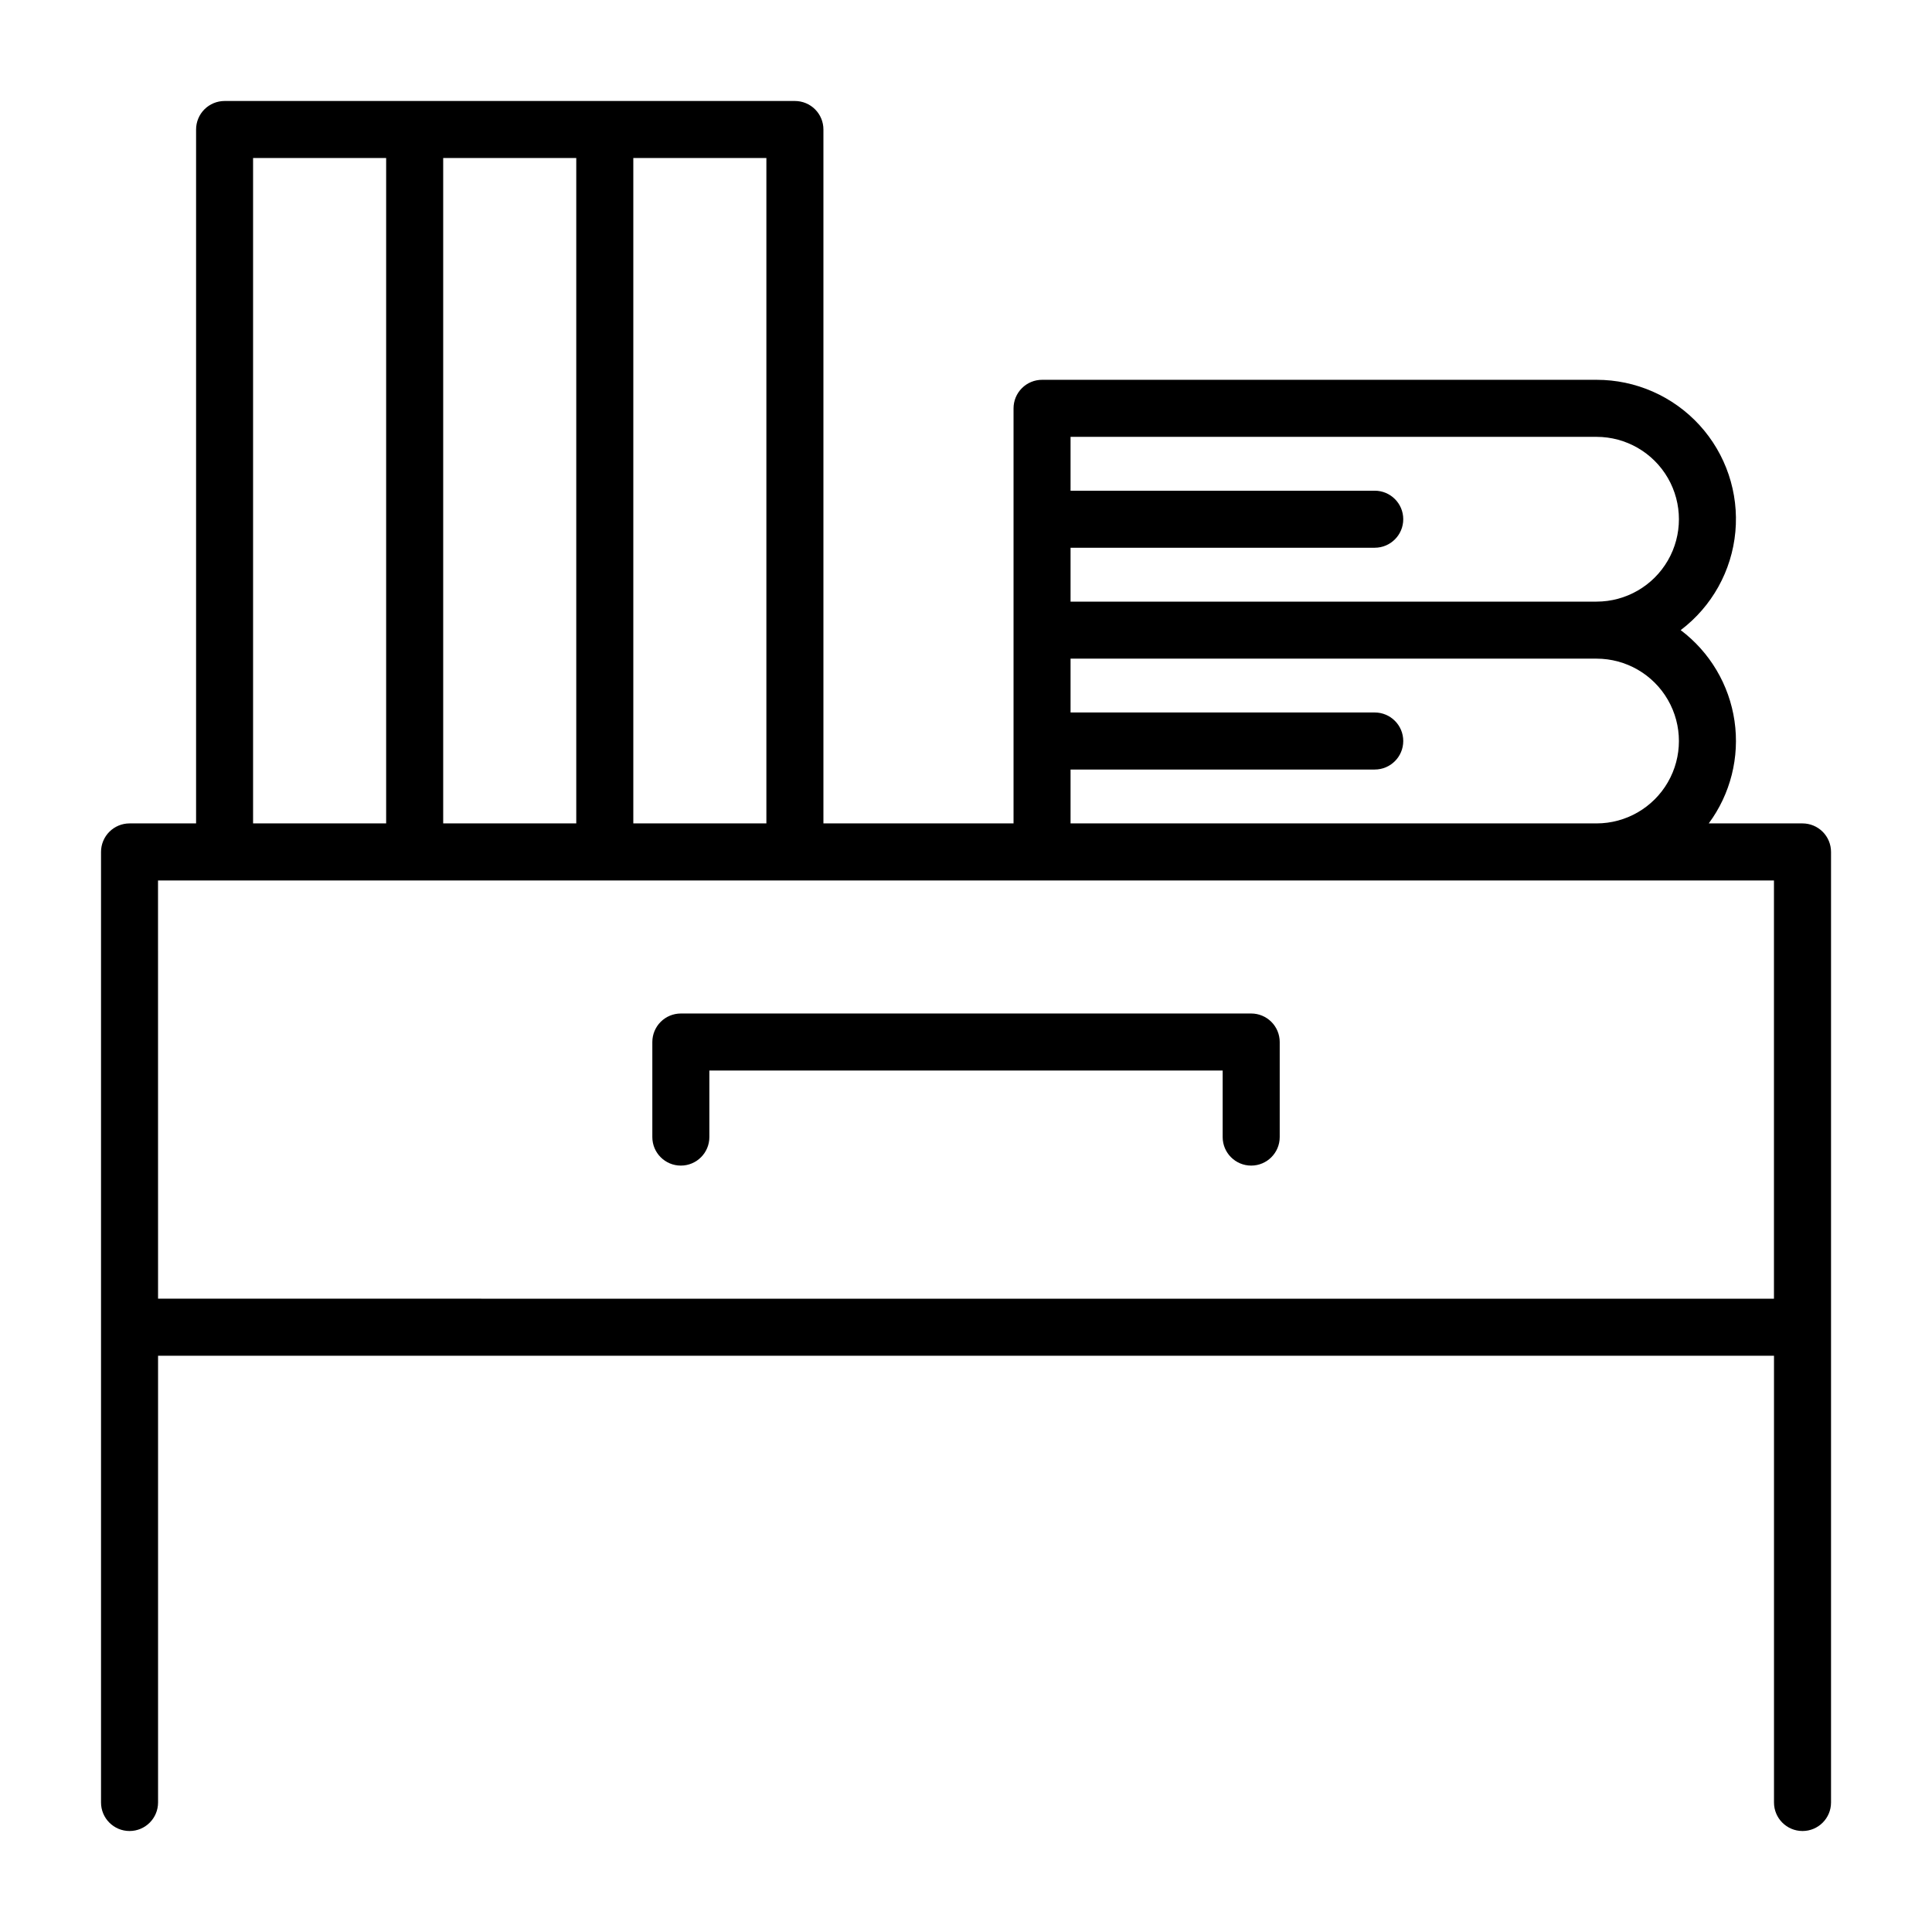 <?xml version="1.0" encoding="UTF-8"?>
<!-- Uploaded to: ICON Repo, www.iconrepo.com, Generator: ICON Repo Mixer Tools -->
<svg fill="#000000" width="800px" height="800px" version="1.1" viewBox="144 144 512 512" xmlns="http://www.w3.org/2000/svg">
 <g>
  <path d="m621.68 362.21h-24.844c5.766-7.789 8.223-17.547 6.828-27.141-1.395-9.594-6.523-18.246-14.266-24.078 8.281-6.262 13.543-15.719 14.492-26.059s-2.5-20.598-9.5-28.266c-7.004-7.664-16.91-12.023-27.293-12.012h-146.94c-2.004 0-3.93 0.797-5.344 2.215-1.418 1.414-2.215 3.34-2.215 5.344v110h-50.383v-183.89c0.004-2.008-0.793-3.93-2.211-5.348-1.418-1.414-3.34-2.211-5.344-2.211h-151.14c-2.004 0-3.926 0.797-5.344 2.211-1.418 1.418-2.211 3.34-2.211 5.348v183.89h-17.633c-2.008 0-3.93 0.797-5.348 2.215-1.414 1.418-2.211 3.34-2.211 5.344v251.91c0 4.172 3.383 7.555 7.559 7.555 4.172 0 7.555-3.383 7.555-7.555v-118.39h428.24v118.39c0 4.172 3.383 7.555 7.559 7.555 4.172 0 7.555-3.383 7.555-7.555v-251.91c0-2.004-0.793-3.926-2.211-5.344s-3.34-2.215-5.344-2.215zm-54.582-102.44c7.801 0 15.008 4.164 18.91 10.918 3.898 6.754 3.898 15.078 0 21.832-3.902 6.754-11.109 10.918-18.91 10.918h-139.39v-14.281h80.609c4.176 0 7.559-3.383 7.559-7.559 0-4.172-3.383-7.555-7.559-7.555h-80.609v-14.273zm-139.39 88.164h80.609c4.176 0 7.559-3.383 7.559-7.559 0-4.172-3.383-7.559-7.559-7.559h-80.609v-14.27l139.39 0.004c7.801 0 15.008 4.16 18.906 10.914 3.902 6.754 3.902 15.078 0 21.832-3.898 6.754-11.105 10.918-18.906 10.918h-139.39zm-80.609 14.277h-35.266v-176.33h35.266zm-50.383 0h-35.266v-176.33h35.266zm-85.648-176.33h35.266v176.33h-35.266zm-25.191 191.45h428.24v110.84l-428.23-0.004z"/>
  <path d="m475.57 412.59h-151.14c-2.004 0-3.926 0.797-5.344 2.215-1.418 1.414-2.211 3.34-2.211 5.344v25.191-0.004c0 4.176 3.383 7.559 7.555 7.559 4.176 0 7.559-3.383 7.559-7.559v-17.633h136.03v17.633c0 4.176 3.383 7.559 7.559 7.559 4.172 0 7.559-3.383 7.559-7.559v-25.188c0-2.004-0.797-3.93-2.215-5.344-1.418-1.418-3.34-2.215-5.344-2.215z"/>
 </g>
</svg>